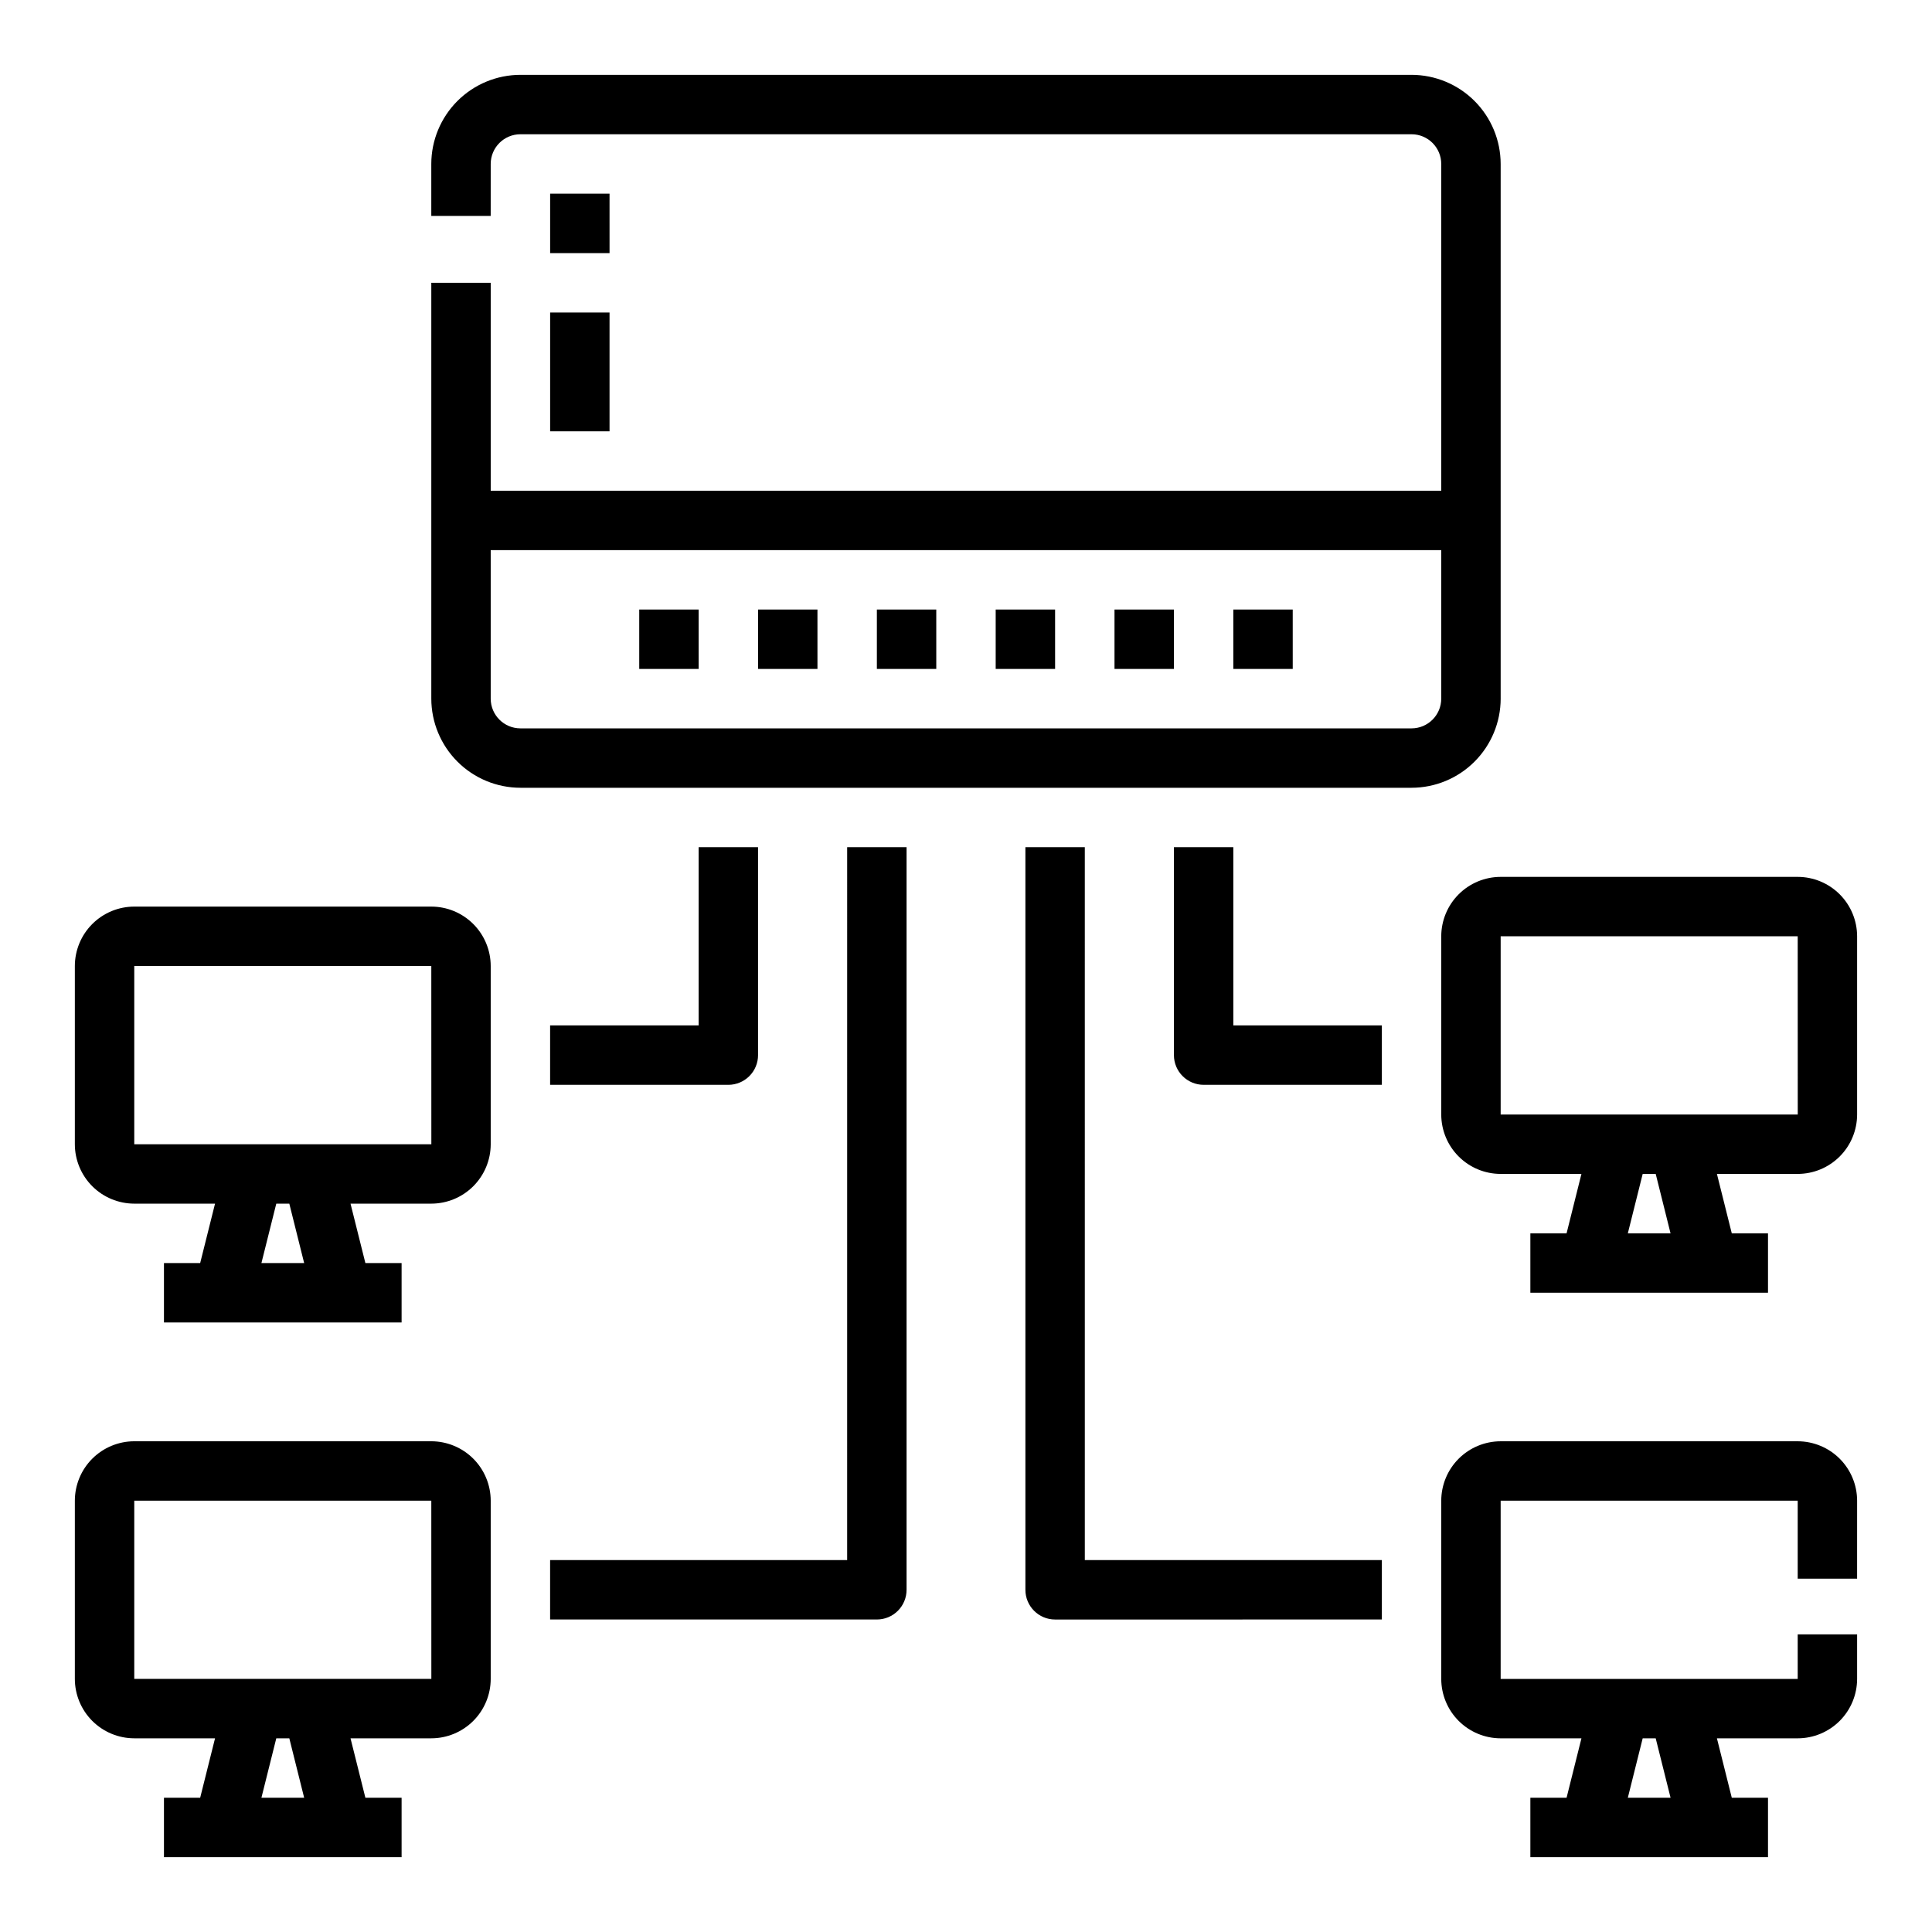 <?xml version="1.0" encoding="UTF-8"?>
<!-- Uploaded to: ICON Repo, www.svgrepo.com, Generator: ICON Repo Mixer Tools -->
<svg fill="#000000" width="800px" height="800px" version="1.1" viewBox="144 144 512 512" xmlns="http://www.w3.org/2000/svg">
 <path d="m258.3 525.95h-78.719c-4.176 0.008-8.176 1.668-11.129 4.617-2.949 2.953-4.609 6.953-4.617 11.129v47.23c0.008 4.176 1.668 8.176 4.617 11.129 2.953 2.949 6.953 4.613 11.129 4.617h21.406l-3.938 15.742h-9.598v15.742h62.977v-15.742h-9.598l-3.938-15.742h21.406c4.176-0.004 8.176-1.668 11.129-4.617 2.949-2.953 4.613-6.953 4.617-11.129v-47.23c-0.004-4.176-1.668-8.176-4.617-11.129-2.953-2.949-6.953-4.609-11.129-4.617zm-33.695 94.465h-11.324l3.938-15.742h3.453zm33.695-31.488h-78.719v-47.23h78.719l0.012 47.23zm0-204.67h-78.719c-4.176 0.004-8.176 1.664-11.129 4.617-2.949 2.953-4.609 6.953-4.617 11.129v47.23c0.008 4.176 1.668 8.176 4.617 11.129 2.953 2.949 6.953 4.609 11.129 4.617h21.406l-3.938 15.742h-9.598v15.742h62.977v-15.742h-9.598l-3.938-15.742h21.406c4.176-0.008 8.176-1.668 11.129-4.617 2.949-2.953 4.613-6.953 4.617-11.129v-47.23c-0.004-4.176-1.668-8.176-4.617-11.129-2.953-2.953-6.953-4.613-11.129-4.617zm-33.695 94.465h-11.324l3.938-15.742h3.453zm33.695-31.488h-78.719v-47.23h78.719l0.012 47.23zm362.11 78.719h-78.719c-4.176 0.008-8.176 1.668-11.129 4.617-2.949 2.953-4.609 6.953-4.617 11.129v47.23c0.008 4.176 1.668 8.176 4.617 11.129 2.953 2.949 6.953 4.613 11.129 4.617h21.406l-3.938 15.742h-9.598v15.742h62.977v-15.742h-9.598l-3.938-15.742h21.406c4.176-0.004 8.176-1.668 11.129-4.617 2.949-2.953 4.609-6.953 4.617-11.129v-11.809h-15.746v11.809h-78.719v-47.23h78.719v20.664h15.742l0.004-20.664c-0.008-4.176-1.668-8.176-4.617-11.129-2.953-2.949-6.953-4.609-11.129-4.617zm-37.633 78.719 3.938 15.742-11.324 0.004 3.938-15.742zm37.633-228.29h-78.719c-4.176 0.004-8.176 1.664-11.129 4.617-2.949 2.949-4.609 6.953-4.617 11.125v47.234c0.008 4.172 1.668 8.176 4.617 11.125 2.953 2.953 6.953 4.613 11.129 4.617h21.406l-3.938 15.742-9.598 0.004v15.742h62.977v-15.742h-9.598l-3.938-15.742 21.406-0.004c4.176-0.004 8.176-1.664 11.129-4.617 2.949-2.949 4.609-6.953 4.617-11.125v-47.234c-0.008-4.172-1.668-8.176-4.617-11.125-2.953-2.953-6.953-4.613-11.129-4.617zm-33.699 94.465h-11.32l3.938-15.742h3.453zm33.699-31.488h-78.719v-47.234h78.719l0.012 47.23zm-78.719-110.21v-141.7c-0.008-6.262-2.5-12.262-6.926-16.691-4.426-4.426-10.43-6.918-16.691-6.926h-236.16c-6.262 0.008-12.262 2.5-16.691 6.926-4.426 4.43-6.918 10.43-6.926 16.691v13.777h15.742l0.004-13.777c0.004-4.344 3.527-7.867 7.871-7.871h236.16c4.348 0.004 7.867 3.527 7.871 7.871v86.594h-251.9v-55.105h-15.746v110.21c0.008 6.262 2.5 12.266 6.926 16.691 4.43 4.43 10.43 6.918 16.691 6.926h236.16c6.262-0.008 12.266-2.496 16.691-6.926 4.426-4.426 6.918-10.43 6.926-16.691zm-15.742 0h-0.004c-0.004 4.348-3.523 7.867-7.871 7.875h-236.16c-4.344-0.008-7.867-3.527-7.871-7.875v-39.359h251.9zm-196.8-7.871h-15.746v-15.742h15.742zm31.488 0h-15.746v-15.742h15.742zm31.488 0h-15.746v-15.742h15.742zm31.488 0h-15.746v-15.742h15.742zm31.488 0h-15.746v-15.742h15.742zm31.488 0h-15.746v-15.742h15.742zm-149.57 110.21h-47.234v-15.746h39.359v-47.23h15.742v55.105l0.004-0.004c0 2.09-0.828 4.09-2.305 5.566-1.477 1.477-3.481 2.309-5.566 2.309zm31.488-62.977h15.742v196.8c0 2.086-0.828 4.09-2.305 5.566-1.477 1.477-3.481 2.305-5.566 2.305h-86.594v-15.746h78.719zm102.34 47.23h39.359v15.742l-47.23 0.004c-4.348 0-7.875-3.527-7.875-7.875v-55.102h15.742zm-39.359 141.7h78.719v15.742l-86.594 0.004c-4.348 0-7.871-3.523-7.871-7.871v-196.8h15.742zm-125.95-346.37h-15.746v-15.746h15.742zm-15.746 15.742h15.742v31.488h-15.742z"/>
</svg>